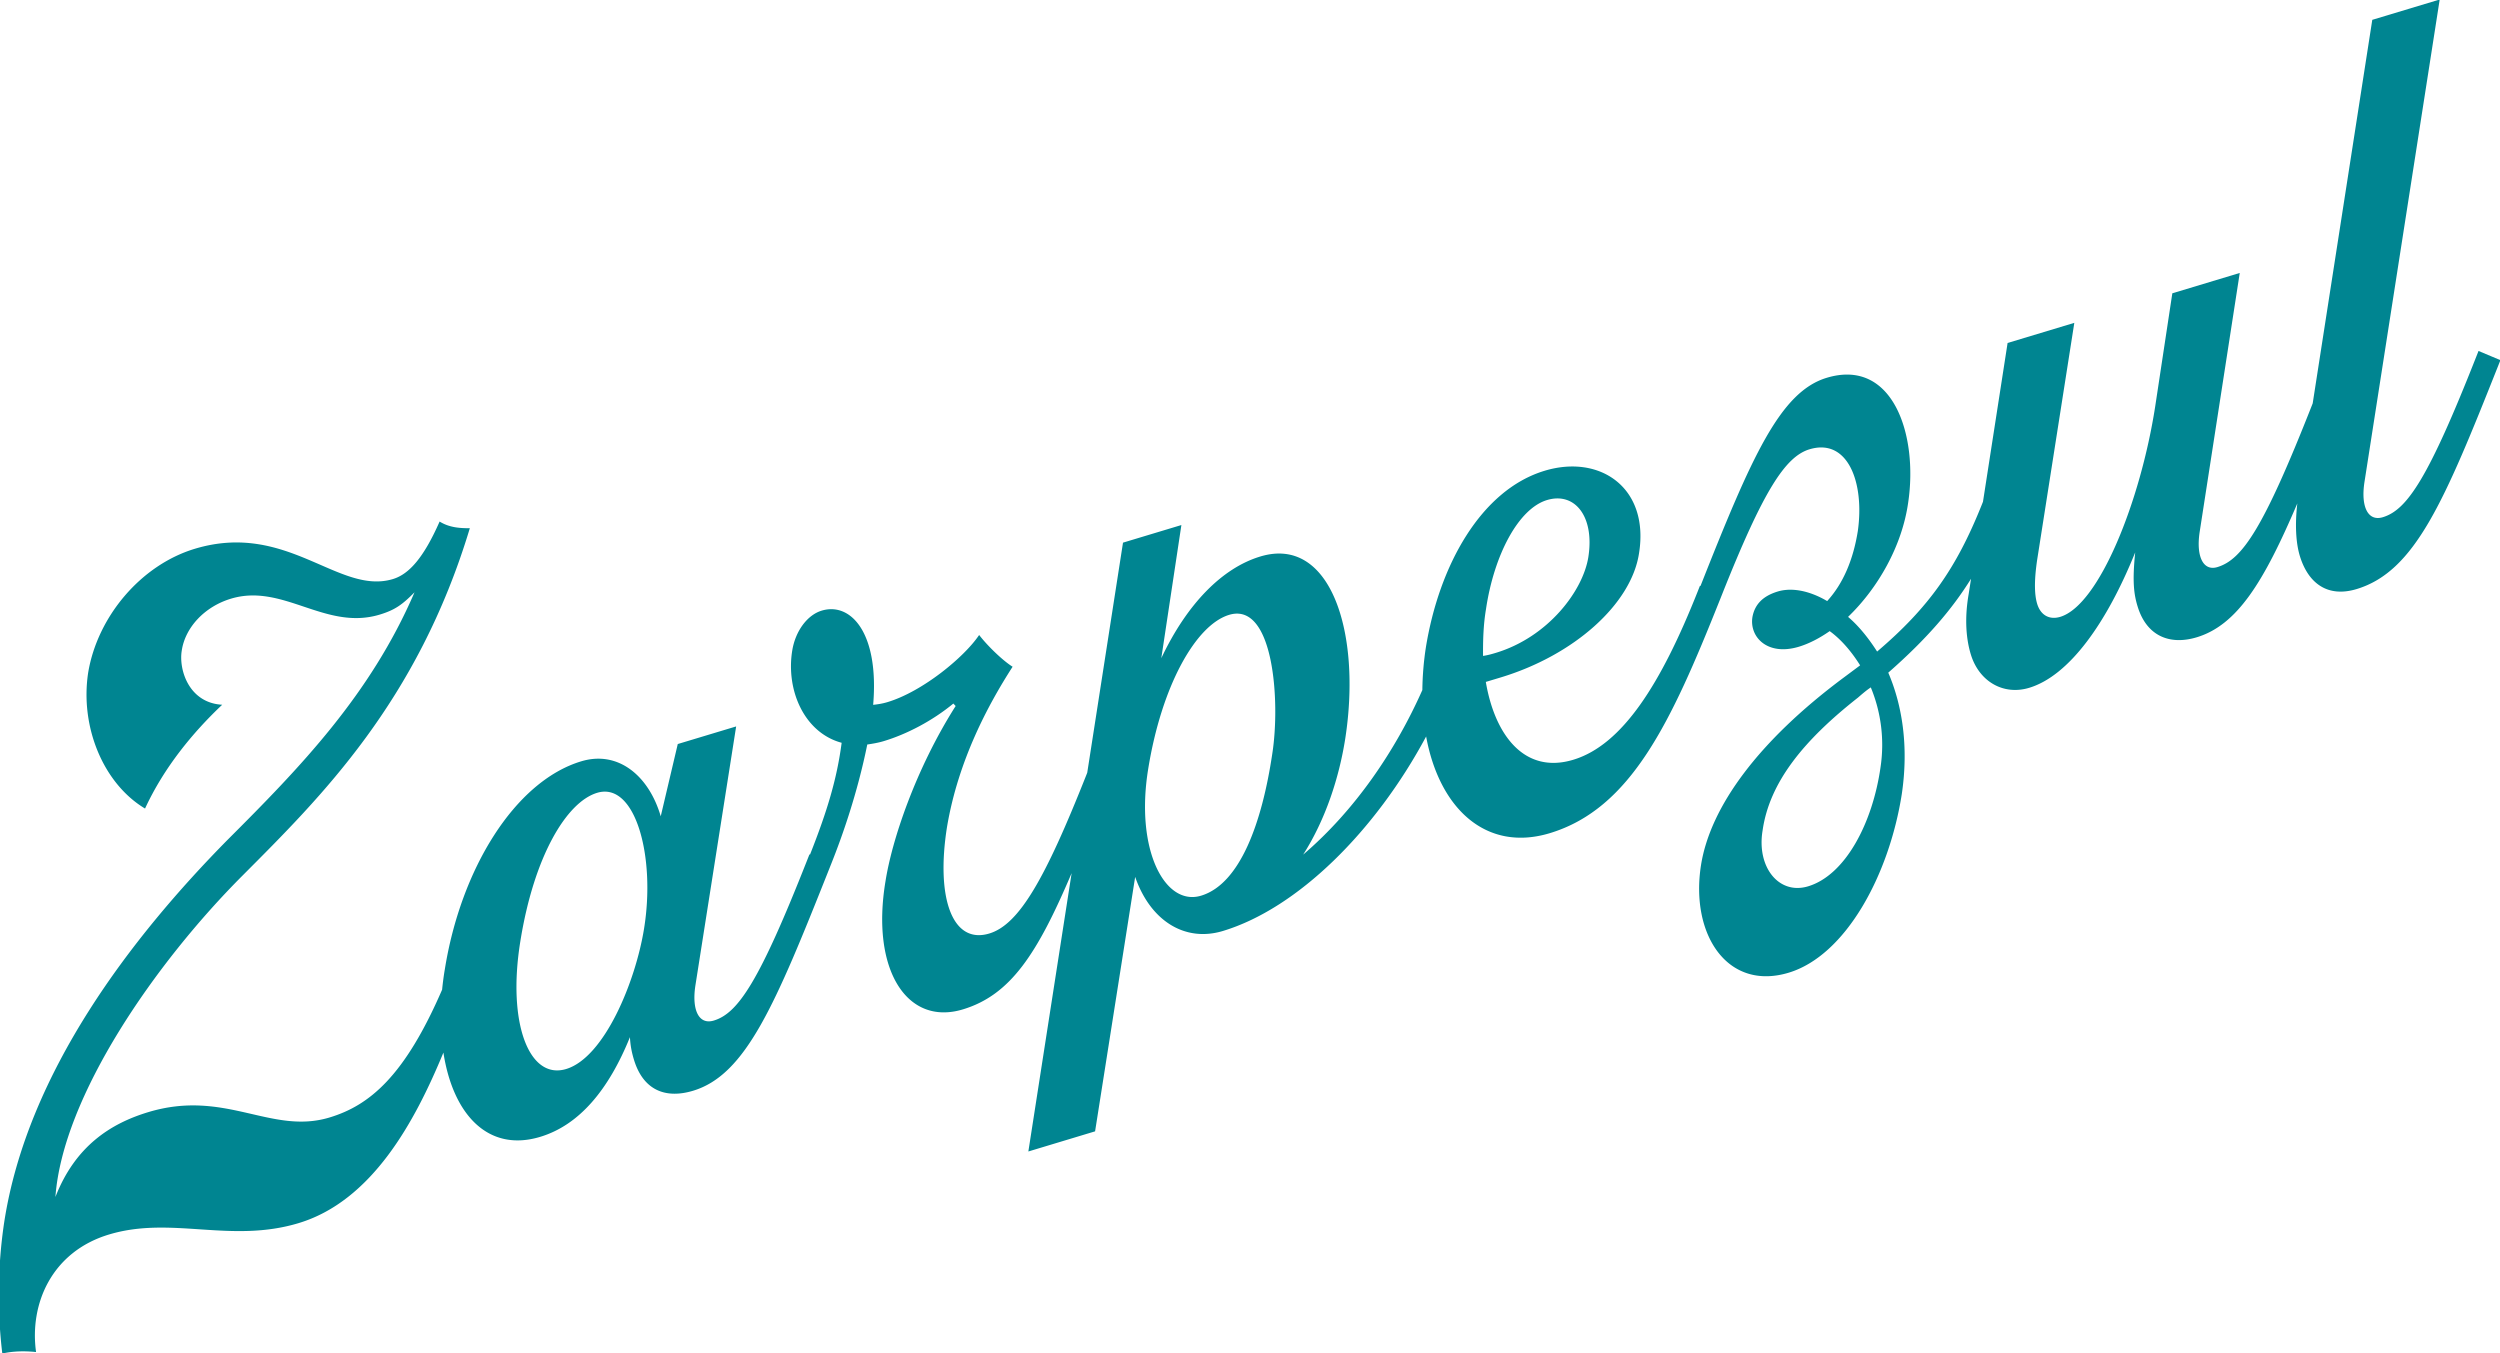 <svg width="431.694" height="233.662" viewBox="0 0 114.219 61.823" xmlns="http://www.w3.org/2000/svg"><defs><clipPath clipPathUnits="userSpaceOnUse" id="a"><path d="M0 7094.422h1920V0H0Z" transform="translate(-352.685 -6965.533)"/></clipPath></defs><path d="M0 0c-1.017-7.154-4.515-13.931-9.373-15.397-3.778-1.139-6.678 2.485-5.89 7.217.89 6.297 5.394 11.744 12.35 17.212.543.471 1.086.941 1.657 1.319A19.46 19.46 0 0 0 0 0m-51.063 20.465c1.047 7.059 4.209 13.019 7.899 14.132 3.597 1.084 6.173-2.122 5.35-7.376-.696-4.401-5.233-10.367-11.981-12.402-.451-.136-.99-.298-1.648-.395-.013 1.937.035 3.994.38 6.041M-78.714 1.807c-1.333-8.987-4.182-16.894-9.221-18.415-4.678-1.412-8.532 5.906-6.858 16.324 1.738 10.844 6.172 18.721 10.489 20.023 5.759 1.737 6.636-11.179 5.59-17.932m-81.317-22.686c-1.106-6.871-5.137-16.672-10.085-18.163-4.768-1.439-7.638 5.872-5.931 16.5 1.77 11.06 5.987 18.054 9.946 19.248 4.947 1.492 7.587-8.238 6.07-17.585m237.43 74.773-.275-.696c-6.208-15.769-8.963-19.871-12.113-20.822-1.888-.569-2.861 1.285-2.384 4.493l9.746 62.511-8.725-2.63-7.712-49.638-.136-.346c-6.209-15.769-8.964-19.87-12.204-20.847-1.798-.542-2.769 1.31-2.294 4.518l5.192 33.552-8.726-2.633-2.22-14.667C33.65 34.467 28.3 21.001 23.262 19.481c-1.35-.407-2.512.162-2.978 1.656-.318 1.027-.454 2.723-.01 5.721l4.809 30.674-8.635-2.605-3.185-20.546-.2-.502c-3.27-8.14-6.812-13.194-13.502-18.89-1.15 1.8-2.423 3.356-3.76 4.489 3.861 3.717 6.988 9.156 7.783 14.811 1.301 8.773-1.992 18.712-10.539 16.134-6.027-1.816-9.718-10.187-16.322-26.892l-.023-.057-.07.029-.274-.695C-28.383 10.854-33.386 2.907-39.774.982c-6.297-1.899-10.141 3.173-11.309 10.077l1.889.569c9.537 2.877 16.92 9.497 17.933 16.037 1.389 8.49-5.004 12.897-12.2 10.727-8.276-2.496-13.686-12.302-15.391-22.934a39.14 39.14 0 0 1-.446-5.451C-62.81 2.11-68.012-5.554-74.727-11.297c2.909 4.555 4.662 9.988 5.452 15.03 2.121 13.719-1.899 26.302-10.985 23.561-4.948-1.492-9.505-6.137-12.825-13.167l2.6 17.236-7.557-2.279-4.629-29.777-.149-.377c-5.289-13.346-8.659-19.266-12.528-20.433-4.767-1.439-6.93 4.551-5.474 13.778 1.449 8.613 5.309 15.805 8.492 20.749-1.219.755-3.178 2.619-4.332 4.109-1.878-2.814-7.27-7.302-11.858-8.686-.72-.218-1.29-.286-1.858-.355.798 9.437-2.967 13.307-6.655 12.195-1.89-.57-3.403-2.66-3.813-5.134-.853-5.161 1.553-10.67 6.389-11.971-.61-4.679-1.871-8.839-4.072-14.41l-.023-.057-.07.03-.275-.696c-6.208-15.767-8.964-19.87-12.112-20.819-1.89-.57-2.861 1.283-2.385 4.492l5.282 33.577-7.557-2.278-2.204-9.352c-1.54 5.257-5.519 8.555-10.287 7.116-8.636-2.605-15.614-14.008-17.669-26.991a40.531 40.531 0 0 1-.338-2.566c-4.835-11.162-9.361-14.972-14.577-16.545-7.557-2.279-13.458 3.709-23.444.697-4.858-1.464-9.459-4.386-12.028-10.985.949 13.059 12.986 30.36 24.239 41.621 10.046 10.081 22.625 22.456 29.397 44.937-1.375-.009-2.691.107-3.911.862-2.074-4.713-3.976-6.82-6.045-7.444-7.018-2.116-13.665 7.529-25.631 3.921-7.016-2.118-12.607-8.809-13.806-16.018-1.076-6.965 1.913-14.34 7.357-17.604 2.469 5.343 6.186 9.837 9.986 13.434-4.305.235-5.644 4.532-5.234 7.003.444 2.997 2.95 5.694 6.368 6.725 6.748 2.036 12.227-4.181 19.245-2.064 1.979.597 2.943 1.295 4.512 2.892C-195.447 9.393-204.53.014-213.912-9.356c-12.341-12.509-25.965-30.084-28.942-49.579a63.823 63.823 0 0 1-.236-16.932c1.379.315 2.846.348 4.369.195-.874 6.276 2.055 12.983 9.432 15.209 8.097 2.442 15.723-1.185 24.539 1.473 9.507 2.867 15.052 13.109 18.751 22.076 1.227-7.98 5.762-12.947 12.518-10.91 5.038 1.518 8.845 6.041 11.625 12.907.051-1.11.251-2.069.543-3.002 1.193-3.83 4.025-5.022 7.624-3.936 6.836 2.061 10.622 11.073 17.624 28.714v.002h.001l.276.696c1.436 3.601 3.367 9.088 4.648 15.401.659.096 1.408.219 2.127.437 2.969.894 6.274 2.608 9.014 4.864l.298-.319c-5.216-8.213-8.255-17.409-9.078-22.664-1.923-11.513 2.802-18.775 9.998-16.604 6.221 1.876 9.659 7.235 14.089 17.635l-5.599-36.022 8.636 2.606 5.187 32.934c1.985-5.735 6.479-8.47 11.337-7.006 9.702 2.928 19.768 12.94 26.322 25.178 1.717-9.381 7.801-14.988 15.993-12.518C-32.291-5.346-27.11 5.822-20.814 21.618l.001.002.002-.001.276.696c5.35 13.466 8.198 17.901 11.347 18.852 4.948 1.491 7.142-4.284 6.251-10.584-.601-3.756-1.913-6.808-3.966-9.061-2.291 1.352-4.591 1.783-6.392 1.24-1.979-.597-3.005-1.723-3.287-3.343-.382-2.565 1.96-5.029 6.009-3.808 1.349.406 2.701 1.122 3.996 2.022 1.397-1.009 2.759-2.539 3.939-4.43l-2.076-1.547C-15.822 3.402-22.026-5.111-23.228-12.626c-1.424-9.012 3.419-16.339 11.337-13.952 7.377 2.225 13 12.605 14.645 23.117.921 6.203.039 11.558-1.751 15.718 5.004 4.388 8.266 8.217 10.714 12.156l-.305-1.967c-.566-3.235-.318-5.921.293-7.883 1.077-3.454 4.202-5.272 7.53-4.268 5.218 1.574 10.062 8.451 13.729 17.527-.392-3.796-.167-5.466.329-7.053 1.194-3.83 4.204-4.967 7.624-3.936 5.235 1.579 8.678 7.12 13.029 17.331-.308-2.64-.209-5.085.343-6.859 1.107-3.549 3.634-5.343 7.322-4.231 7.557 2.28 11.343 11.291 18.343 28.932l.276.698z" style="fill:#008591;fill-opacity:1;fill-rule:nonzero;stroke:none" transform="matrix(.353 0 0 -.353 85.916 35.059)" clip-path="url(#a)"/></svg>